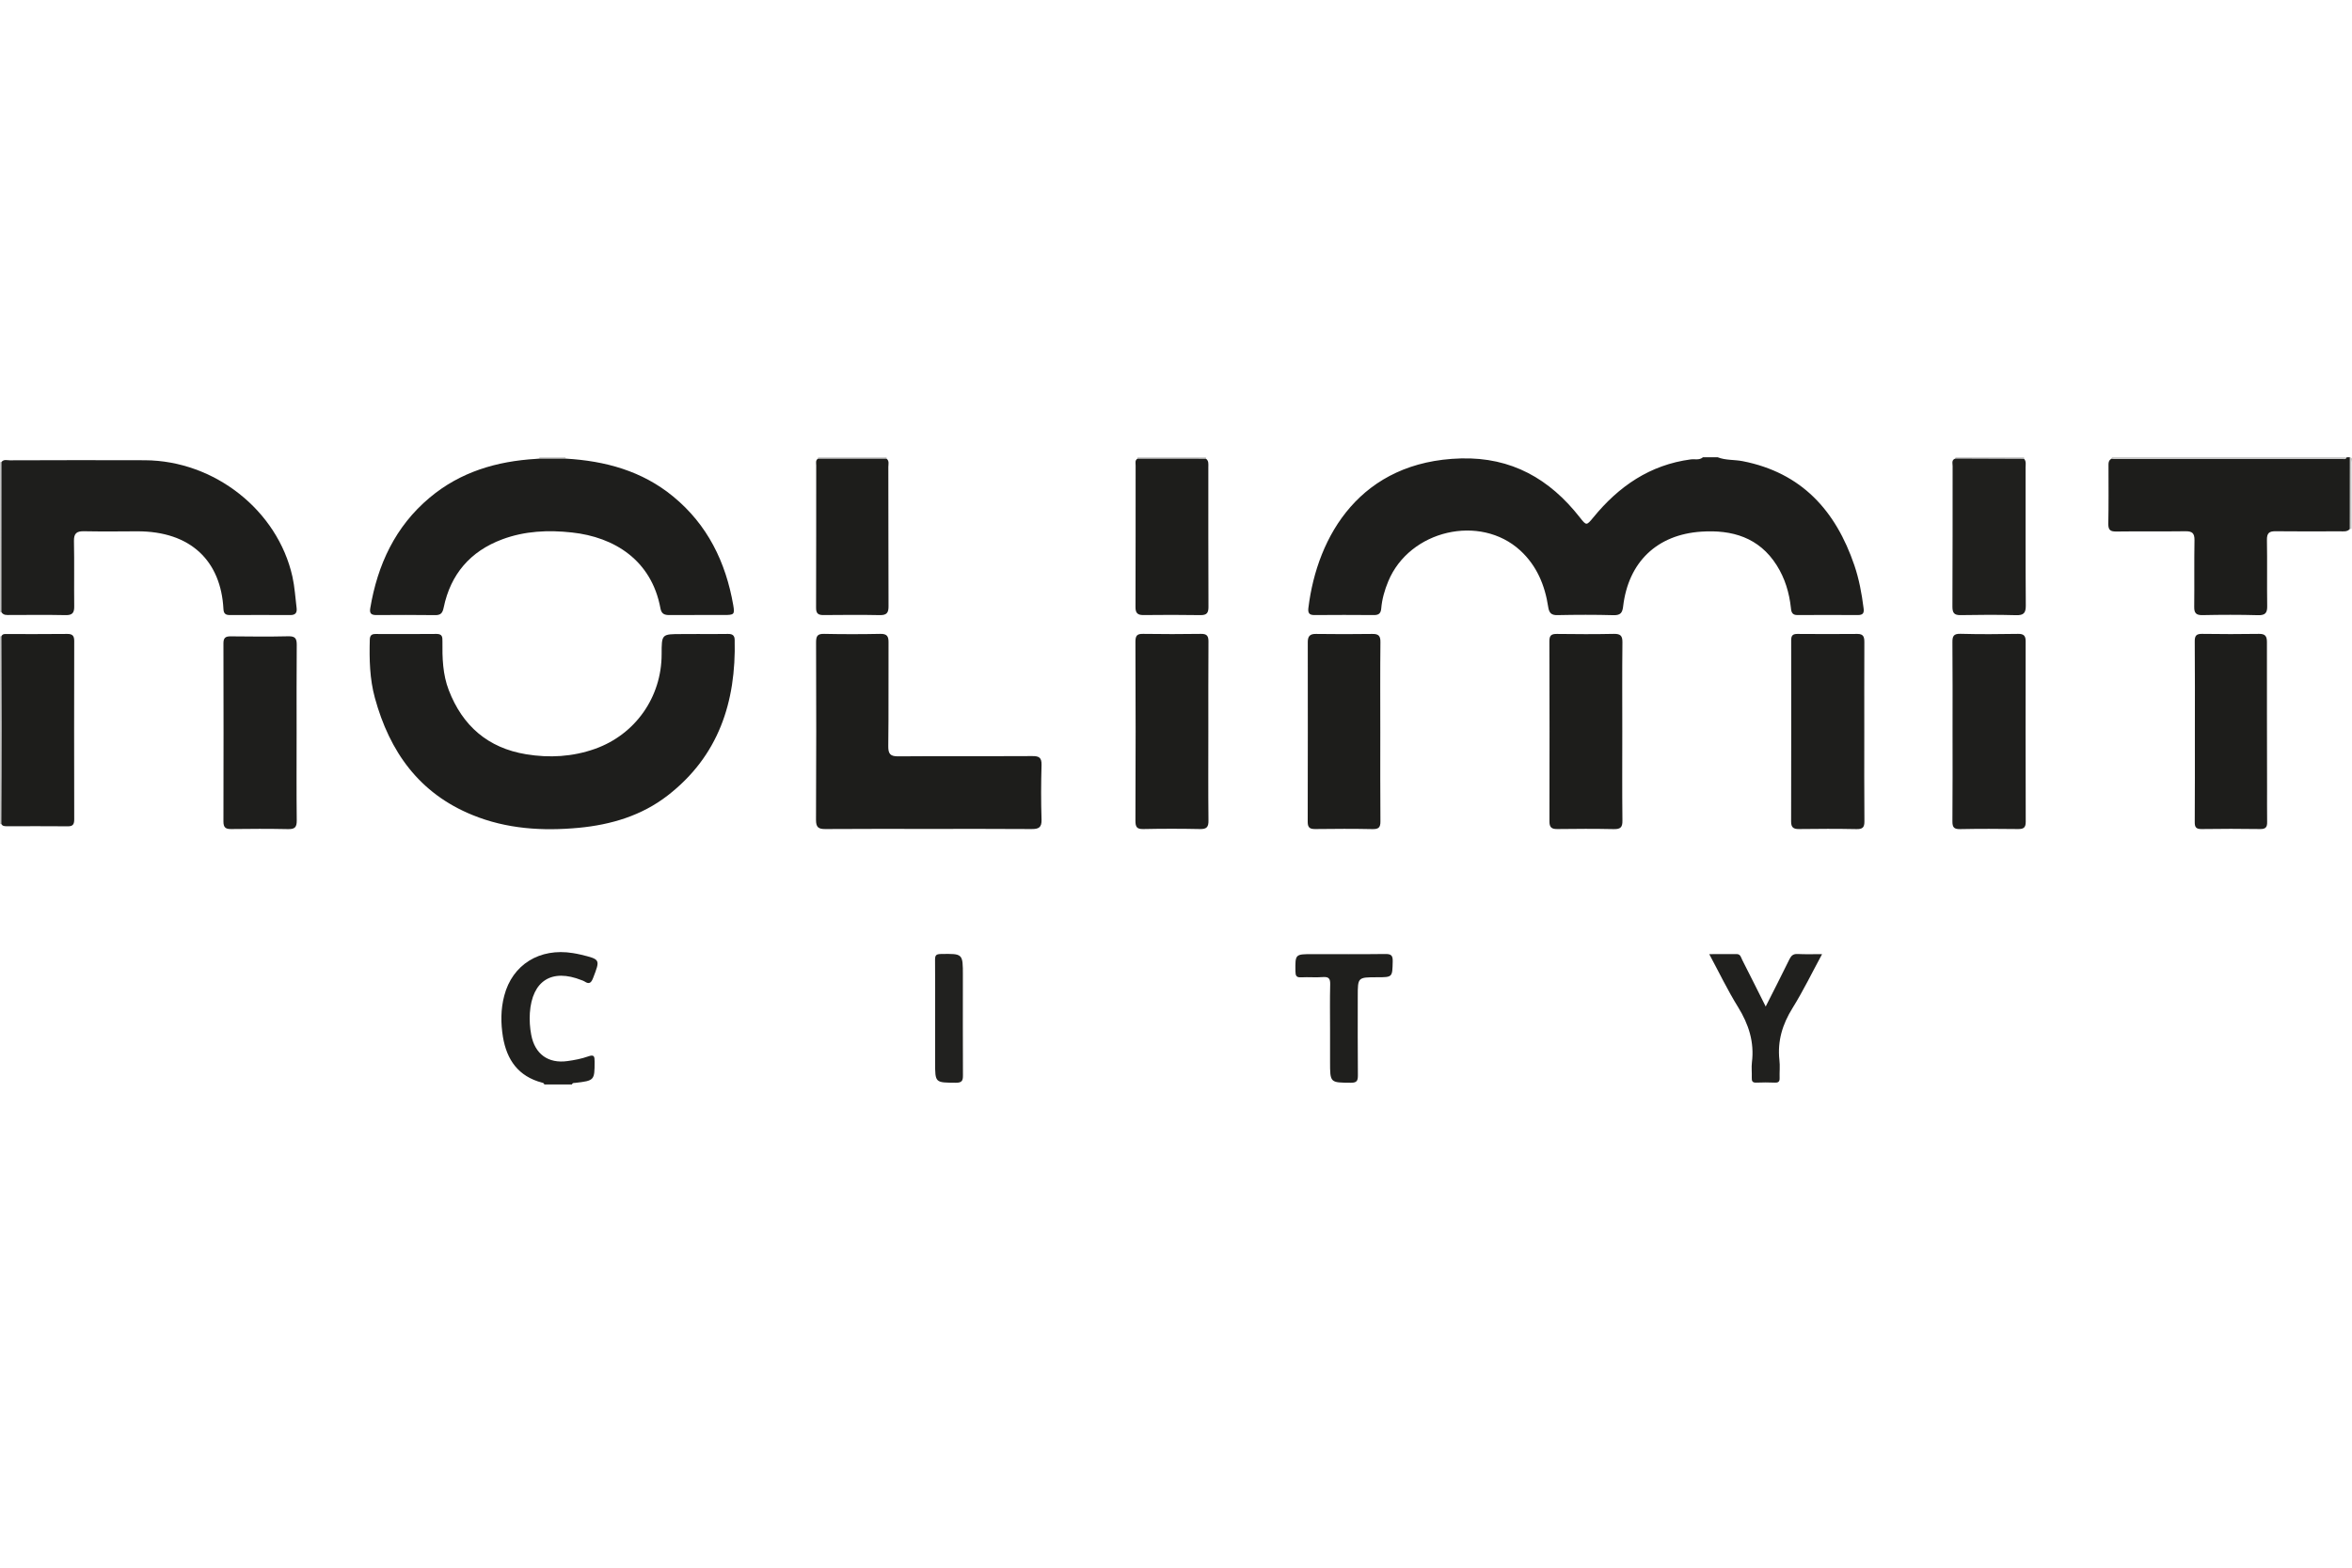 <svg width="36" height="24" viewBox="0 0 36 24" fill="none" xmlns="http://www.w3.org/2000/svg">
<path d="M26.29 7C26.413 7.049 26.546 7.035 26.673 7.06C27.575 7.236 28.098 7.817 28.383 8.654C28.455 8.866 28.496 9.086 28.524 9.309C28.535 9.386 28.515 9.416 28.436 9.416C28.129 9.414 27.821 9.414 27.514 9.416C27.434 9.417 27.418 9.375 27.412 9.308C27.387 9.075 27.321 8.853 27.194 8.653C26.924 8.227 26.511 8.108 26.041 8.139C25.361 8.184 24.924 8.606 24.844 9.283C24.833 9.378 24.806 9.42 24.7 9.418C24.414 9.41 24.127 9.411 23.84 9.417C23.742 9.42 23.711 9.381 23.697 9.292C23.647 8.96 23.522 8.66 23.27 8.428C22.654 7.863 21.574 8.116 21.249 8.899C21.193 9.034 21.153 9.173 21.141 9.319C21.134 9.393 21.1 9.417 21.028 9.416C20.725 9.414 20.422 9.413 20.118 9.416C20.037 9.417 20.018 9.381 20.026 9.31C20.161 8.195 20.831 7.058 22.363 7.018C23.135 6.998 23.719 7.331 24.181 7.921C24.282 8.049 24.282 8.05 24.389 7.92C24.778 7.444 25.255 7.116 25.879 7.033C25.941 7.025 26.011 7.049 26.066 7C26.141 7 26.216 7 26.29 7Z" fill="#1E1E1C"/>
<path d="M35.968 8.097C35.926 8.145 35.87 8.134 35.817 8.134C35.489 8.135 35.161 8.137 34.833 8.133C34.732 8.131 34.696 8.161 34.698 8.268C34.704 8.604 34.697 8.94 34.702 9.277C34.704 9.384 34.672 9.421 34.561 9.418C34.279 9.41 33.996 9.411 33.714 9.417C33.615 9.419 33.583 9.387 33.585 9.289C33.589 8.948 33.583 8.608 33.589 8.268C33.59 8.163 33.554 8.132 33.452 8.133C33.099 8.138 32.746 8.132 32.393 8.137C32.303 8.138 32.269 8.116 32.27 8.019C32.276 7.728 32.273 7.437 32.273 7.147C32.273 7.097 32.267 7.045 32.325 7.02C32.337 7.022 32.35 7.025 32.362 7.025C33.519 7.025 34.675 7.025 35.832 7.024C35.861 7.024 35.9 7.043 35.919 7C35.935 7 35.952 7 35.969 7C35.968 7.366 35.968 7.732 35.968 8.097Z" fill="#1D1D1B"/>
<path d="M8.331 16.602C8.328 16.583 8.313 16.578 8.296 16.574C7.935 16.479 7.757 16.227 7.698 15.874C7.664 15.663 7.663 15.452 7.718 15.244C7.842 14.767 8.26 14.508 8.769 14.591C8.81 14.598 8.851 14.605 8.891 14.615C9.19 14.688 9.188 14.687 9.079 14.97C9.051 15.043 9.021 15.075 8.948 15.026C8.935 15.017 8.919 15.012 8.903 15.006C8.445 14.823 8.144 15.014 8.11 15.508C8.103 15.62 8.11 15.731 8.131 15.842C8.186 16.136 8.39 16.286 8.687 16.244C8.794 16.229 8.901 16.209 9.002 16.173C9.096 16.139 9.101 16.174 9.101 16.252C9.101 16.539 9.099 16.544 8.804 16.578C8.785 16.58 8.762 16.575 8.755 16.602C8.614 16.602 8.473 16.602 8.331 16.602Z" fill="#20201E"/>
<path d="M35.918 7C35.9 7.043 35.861 7.024 35.831 7.024C34.675 7.025 33.518 7.025 32.362 7.024C32.35 7.024 32.337 7.022 32.325 7.02C32.324 7.013 32.324 7.006 32.326 7C33.524 7 34.721 7 35.918 7Z" fill="#C5C5C5"/>
<path d="M0.02 12.613L0.009 12.616L0 12.611C0 11.655 0 10.7 0 9.743C0.006 9.74 0.013 9.739 0.02 9.742C0.022 10.197 0.025 10.653 0.025 11.109C0.024 11.61 0.021 12.112 0.02 12.613Z" fill="#C5C5C5"/>
<path d="M0 7.075C0.007 7.073 0.015 7.073 0.022 7.074C0.022 7.839 0.022 8.605 0.021 9.37L0.011 9.372L0 9.369C0 8.604 0 7.84 0 7.075Z" fill="#C5C5C5"/>
<path d="M35.968 8.097C35.968 7.732 35.968 7.366 35.968 7C36.022 7.01 35.992 7.051 35.992 7.075C35.994 7.416 35.993 7.757 35.993 8.097C35.985 8.097 35.977 8.097 35.968 8.097Z" fill="#C5C5C5"/>
<path d="M12.521 7.022C12.521 7.015 12.521 7.007 12.521 7C12.871 7 13.22 7 13.569 7C13.569 7.007 13.57 7.015 13.57 7.022C13.22 7.022 12.871 7.022 12.521 7.022Z" fill="#C5C5C5"/>
<path d="M17.41 7.022C17.41 7.015 17.411 7.007 17.411 7C17.76 7 18.109 7 18.458 7C18.458 7.008 18.459 7.015 18.459 7.023C18.109 7.023 17.759 7.022 17.41 7.022Z" fill="#C5C5C5"/>
<path d="M30.98 7C30.979 7.008 30.979 7.016 30.98 7.024C30.63 7.023 30.28 7.021 29.93 7.02C29.929 7.013 29.93 7.006 29.932 7C30.281 7 30.63 7 30.98 7Z" fill="#C5C5C5"/>
<path d="M8.255 7.02C8.255 7.014 8.255 7.007 8.256 7C8.389 7 8.522 7 8.655 7C8.656 7.007 8.657 7.013 8.657 7.02C8.523 7.02 8.389 7.02 8.255 7.02Z" fill="#C5C5C5"/>
<path d="M10.681 9.706C10.835 9.706 10.988 9.708 11.142 9.705C11.208 9.704 11.244 9.725 11.245 9.796C11.268 10.747 10.998 11.575 10.22 12.178C9.823 12.486 9.355 12.626 8.859 12.673C8.303 12.725 7.754 12.691 7.231 12.477C6.417 12.146 5.963 11.508 5.738 10.684C5.658 10.392 5.652 10.094 5.66 9.794C5.662 9.728 5.687 9.706 5.748 9.706C6.06 9.707 6.372 9.708 6.683 9.705C6.77 9.705 6.773 9.753 6.772 9.818C6.769 10.072 6.776 10.325 6.869 10.566C7.08 11.113 7.469 11.451 8.052 11.547C8.41 11.606 8.764 11.586 9.108 11.464C9.725 11.244 10.127 10.672 10.127 10.015C10.127 9.707 10.127 9.707 10.431 9.707C10.515 9.706 10.598 9.706 10.681 9.706Z" fill="#1E1E1C"/>
<path d="M8.255 7.021C8.389 7.021 8.523 7.021 8.657 7.021C9.262 7.056 9.827 7.208 10.305 7.602C10.829 8.033 11.108 8.604 11.223 9.263C11.248 9.408 11.236 9.415 11.084 9.415C10.806 9.416 10.527 9.414 10.249 9.416C10.174 9.417 10.125 9.401 10.109 9.314C9.973 8.576 9.403 8.222 8.755 8.152C8.393 8.112 8.032 8.128 7.687 8.257C7.197 8.44 6.897 8.791 6.791 9.301C6.773 9.389 6.744 9.419 6.656 9.417C6.361 9.413 6.066 9.414 5.771 9.416C5.697 9.417 5.651 9.405 5.667 9.312C5.779 8.645 6.049 8.061 6.576 7.619C7.046 7.224 7.603 7.061 8.205 7.025C8.222 7.024 8.238 7.022 8.255 7.021Z" fill="#1E1E1C"/>
<path d="M0.021 9.37C0.022 8.605 0.022 7.839 0.022 7.074C0.056 7.028 0.106 7.047 0.149 7.047C0.839 7.045 1.529 7.043 2.219 7.046C3.284 7.052 4.249 7.814 4.476 8.828C4.511 8.986 4.52 9.149 4.54 9.309C4.549 9.382 4.52 9.417 4.443 9.416C4.135 9.414 3.828 9.415 3.52 9.416C3.455 9.416 3.424 9.397 3.42 9.324C3.382 8.597 2.929 8.131 2.096 8.134C1.825 8.136 1.555 8.138 1.285 8.133C1.175 8.131 1.13 8.164 1.132 8.282C1.139 8.614 1.132 8.947 1.136 9.279C1.138 9.38 1.11 9.42 1.002 9.417C0.72 9.411 0.437 9.415 0.154 9.415C0.105 9.415 0.053 9.423 0.021 9.37Z" fill="#1E1E1C"/>
<path d="M14.218 12.69C13.69 12.69 13.162 12.688 12.634 12.692C12.528 12.693 12.49 12.666 12.49 12.553C12.495 11.647 12.494 10.741 12.491 9.835C12.491 9.74 12.51 9.702 12.613 9.704C12.9 9.71 13.187 9.71 13.474 9.704C13.575 9.702 13.601 9.74 13.6 9.833C13.597 10.361 13.603 10.889 13.596 11.417C13.594 11.542 13.625 11.581 13.754 11.579C14.436 11.573 15.118 11.579 15.799 11.575C15.905 11.574 15.945 11.598 15.942 11.712C15.934 11.99 15.933 12.269 15.942 12.547C15.946 12.668 15.899 12.693 15.789 12.692C15.265 12.688 14.742 12.69 14.218 12.69Z" fill="#1D1D1B"/>
<path d="M29.886 11.19C29.886 10.738 29.888 10.285 29.884 9.833C29.883 9.739 29.902 9.701 30.006 9.703C30.3 9.711 30.595 9.709 30.89 9.704C30.978 9.703 31.005 9.735 31.005 9.819C31.004 10.741 31.003 11.662 31.006 12.583C31.006 12.675 30.968 12.693 30.886 12.692C30.591 12.688 30.296 12.687 30.002 12.693C29.907 12.695 29.883 12.664 29.884 12.572C29.888 12.111 29.886 11.65 29.886 11.19Z" fill="#1E1E1C"/>
<path d="M28.535 11.214C28.535 11.667 28.533 12.12 28.537 12.572C28.538 12.664 28.512 12.694 28.418 12.693C28.124 12.687 27.829 12.688 27.534 12.692C27.449 12.693 27.415 12.665 27.415 12.578C27.417 11.652 27.417 10.727 27.416 9.801C27.416 9.732 27.438 9.705 27.509 9.705C27.816 9.707 28.123 9.708 28.43 9.705C28.526 9.704 28.536 9.756 28.536 9.833C28.534 10.293 28.535 10.754 28.535 11.214Z" fill="#1E1E1C"/>
<path d="M4.54 11.228C4.54 11.673 4.537 12.117 4.542 12.561C4.543 12.667 4.51 12.695 4.408 12.693C4.117 12.687 3.826 12.688 3.535 12.692C3.448 12.693 3.42 12.662 3.42 12.577C3.422 11.667 3.422 10.758 3.42 9.848C3.42 9.765 3.451 9.741 3.531 9.742C3.826 9.745 4.121 9.748 4.415 9.741C4.518 9.739 4.542 9.775 4.542 9.87C4.538 10.323 4.54 10.776 4.54 11.228Z" fill="#1E1E1C"/>
<path d="M18.495 11.203C18.495 11.656 18.492 12.109 18.497 12.561C18.499 12.666 18.465 12.695 18.363 12.692C18.076 12.686 17.789 12.686 17.503 12.692C17.402 12.695 17.379 12.662 17.379 12.565C17.383 11.651 17.383 10.737 17.379 9.824C17.379 9.73 17.405 9.702 17.498 9.704C17.793 9.709 18.088 9.708 18.383 9.704C18.471 9.703 18.497 9.734 18.497 9.82C18.494 10.281 18.495 10.742 18.495 11.203Z" fill="#1D1D1B"/>
<path d="M21.127 11.203C21.127 11.66 21.125 12.117 21.129 12.574C21.13 12.668 21.101 12.694 21.009 12.693C20.718 12.687 20.427 12.688 20.136 12.692C20.055 12.693 20.016 12.676 20.016 12.584C20.018 11.666 20.018 10.748 20.017 9.83C20.017 9.743 20.048 9.703 20.142 9.705C20.428 9.709 20.715 9.709 21.002 9.705C21.097 9.703 21.131 9.731 21.129 9.832C21.124 10.289 21.127 10.746 21.127 11.203Z" fill="#1D1D1B"/>
<path d="M24.831 11.203C24.831 11.656 24.828 12.109 24.833 12.562C24.835 12.668 24.801 12.695 24.699 12.693C24.412 12.687 24.125 12.688 23.838 12.692C23.746 12.694 23.715 12.664 23.716 12.571C23.718 11.653 23.718 10.735 23.715 9.816C23.715 9.726 23.747 9.704 23.831 9.705C24.122 9.709 24.413 9.71 24.704 9.704C24.802 9.703 24.834 9.732 24.833 9.832C24.828 10.289 24.831 10.746 24.831 11.203Z" fill="#1D1D1B"/>
<path d="M33.595 11.203C33.595 10.742 33.597 10.281 33.593 9.82C33.592 9.733 33.617 9.703 33.705 9.704C33.996 9.709 34.287 9.708 34.578 9.704C34.672 9.703 34.698 9.74 34.698 9.83C34.697 10.573 34.699 11.317 34.7 12.06C34.701 12.234 34.698 12.409 34.701 12.583C34.703 12.661 34.68 12.693 34.596 12.692C34.297 12.687 33.998 12.688 33.699 12.692C33.617 12.693 33.592 12.667 33.593 12.586C33.596 12.125 33.595 11.664 33.595 11.203Z" fill="#1D1D1B"/>
<path d="M0.02 12.613C0.022 12.112 0.025 11.611 0.025 11.109C0.025 10.654 0.022 10.198 0.021 9.742C0.041 9.697 0.082 9.707 0.118 9.707C0.421 9.706 0.724 9.709 1.028 9.705C1.11 9.704 1.136 9.734 1.136 9.813C1.134 10.723 1.134 11.632 1.136 12.542C1.136 12.611 1.122 12.651 1.041 12.65C0.729 12.647 0.418 12.649 0.106 12.649C0.073 12.648 0.038 12.65 0.02 12.613Z" fill="#1D1D1B"/>
<path d="M29.93 7.02C30.28 7.021 30.63 7.023 30.98 7.024C31.016 7.062 31.004 7.11 31.004 7.155C31.005 7.86 31.002 8.565 31.007 9.27C31.008 9.387 30.972 9.421 30.858 9.418C30.576 9.41 30.293 9.412 30.011 9.417C29.912 9.419 29.884 9.384 29.884 9.288C29.888 8.57 29.886 7.852 29.887 7.134C29.887 7.093 29.867 7.039 29.93 7.02Z" fill="#1F1F1D"/>
<path d="M12.52 7.022C12.87 7.022 13.22 7.022 13.57 7.022C13.614 7.057 13.597 7.106 13.597 7.149C13.599 7.859 13.597 8.569 13.6 9.279C13.601 9.38 13.573 9.419 13.467 9.417C13.181 9.411 12.894 9.414 12.608 9.416C12.527 9.417 12.49 9.396 12.491 9.304C12.494 8.577 12.492 7.85 12.493 7.124C12.493 7.088 12.48 7.047 12.52 7.022Z" fill="#1D1D1B"/>
<path d="M17.41 7.022C17.759 7.022 18.109 7.023 18.459 7.023C18.503 7.055 18.495 7.104 18.495 7.148C18.495 7.863 18.494 8.578 18.497 9.293C18.497 9.383 18.47 9.418 18.376 9.417C18.085 9.412 17.794 9.413 17.503 9.416C17.414 9.417 17.379 9.387 17.38 9.293C17.383 8.57 17.381 7.847 17.382 7.124C17.382 7.088 17.369 7.047 17.41 7.022Z" fill="#1D1D1B"/>
<path d="M27.026 15.409C27.154 15.155 27.275 14.92 27.391 14.682C27.419 14.627 27.45 14.602 27.514 14.605C27.633 14.611 27.753 14.607 27.889 14.607C27.735 14.891 27.6 15.17 27.437 15.432C27.282 15.681 27.204 15.937 27.236 16.229C27.247 16.32 27.236 16.412 27.239 16.503C27.241 16.557 27.222 16.576 27.168 16.574C27.072 16.57 26.977 16.57 26.881 16.574C26.823 16.576 26.811 16.551 26.813 16.5C26.816 16.421 26.806 16.341 26.815 16.264C26.854 15.954 26.766 15.682 26.604 15.419C26.445 15.163 26.314 14.89 26.162 14.607C26.311 14.607 26.445 14.607 26.579 14.606C26.642 14.605 26.648 14.659 26.667 14.696C26.786 14.929 26.902 15.162 27.026 15.409Z" fill="#20201E"/>
<path d="M20.358 15.768C20.358 15.535 20.354 15.303 20.36 15.071C20.362 14.987 20.343 14.952 20.252 14.958C20.14 14.967 20.027 14.956 19.916 14.962C19.842 14.966 19.829 14.938 19.828 14.87C19.825 14.607 19.823 14.607 20.09 14.607C20.459 14.607 20.828 14.61 21.198 14.605C21.287 14.604 21.32 14.62 21.317 14.718C21.311 14.96 21.317 14.961 21.079 14.961C20.782 14.961 20.782 14.961 20.782 15.254C20.782 15.656 20.78 16.059 20.784 16.461C20.784 16.543 20.771 16.576 20.678 16.576C20.358 16.574 20.358 16.578 20.358 16.253C20.358 16.091 20.358 15.93 20.358 15.768Z" fill="#1F1F1D"/>
<path d="M14.313 15.58C14.313 15.286 14.315 14.991 14.312 14.697C14.311 14.628 14.326 14.606 14.399 14.605C14.738 14.599 14.738 14.597 14.738 14.931C14.738 15.442 14.736 15.952 14.739 16.462C14.74 16.546 14.722 16.576 14.631 16.576C14.313 16.574 14.313 16.578 14.313 16.265C14.313 16.037 14.313 15.809 14.313 15.58Z" fill="#21211F"/>
</svg>

